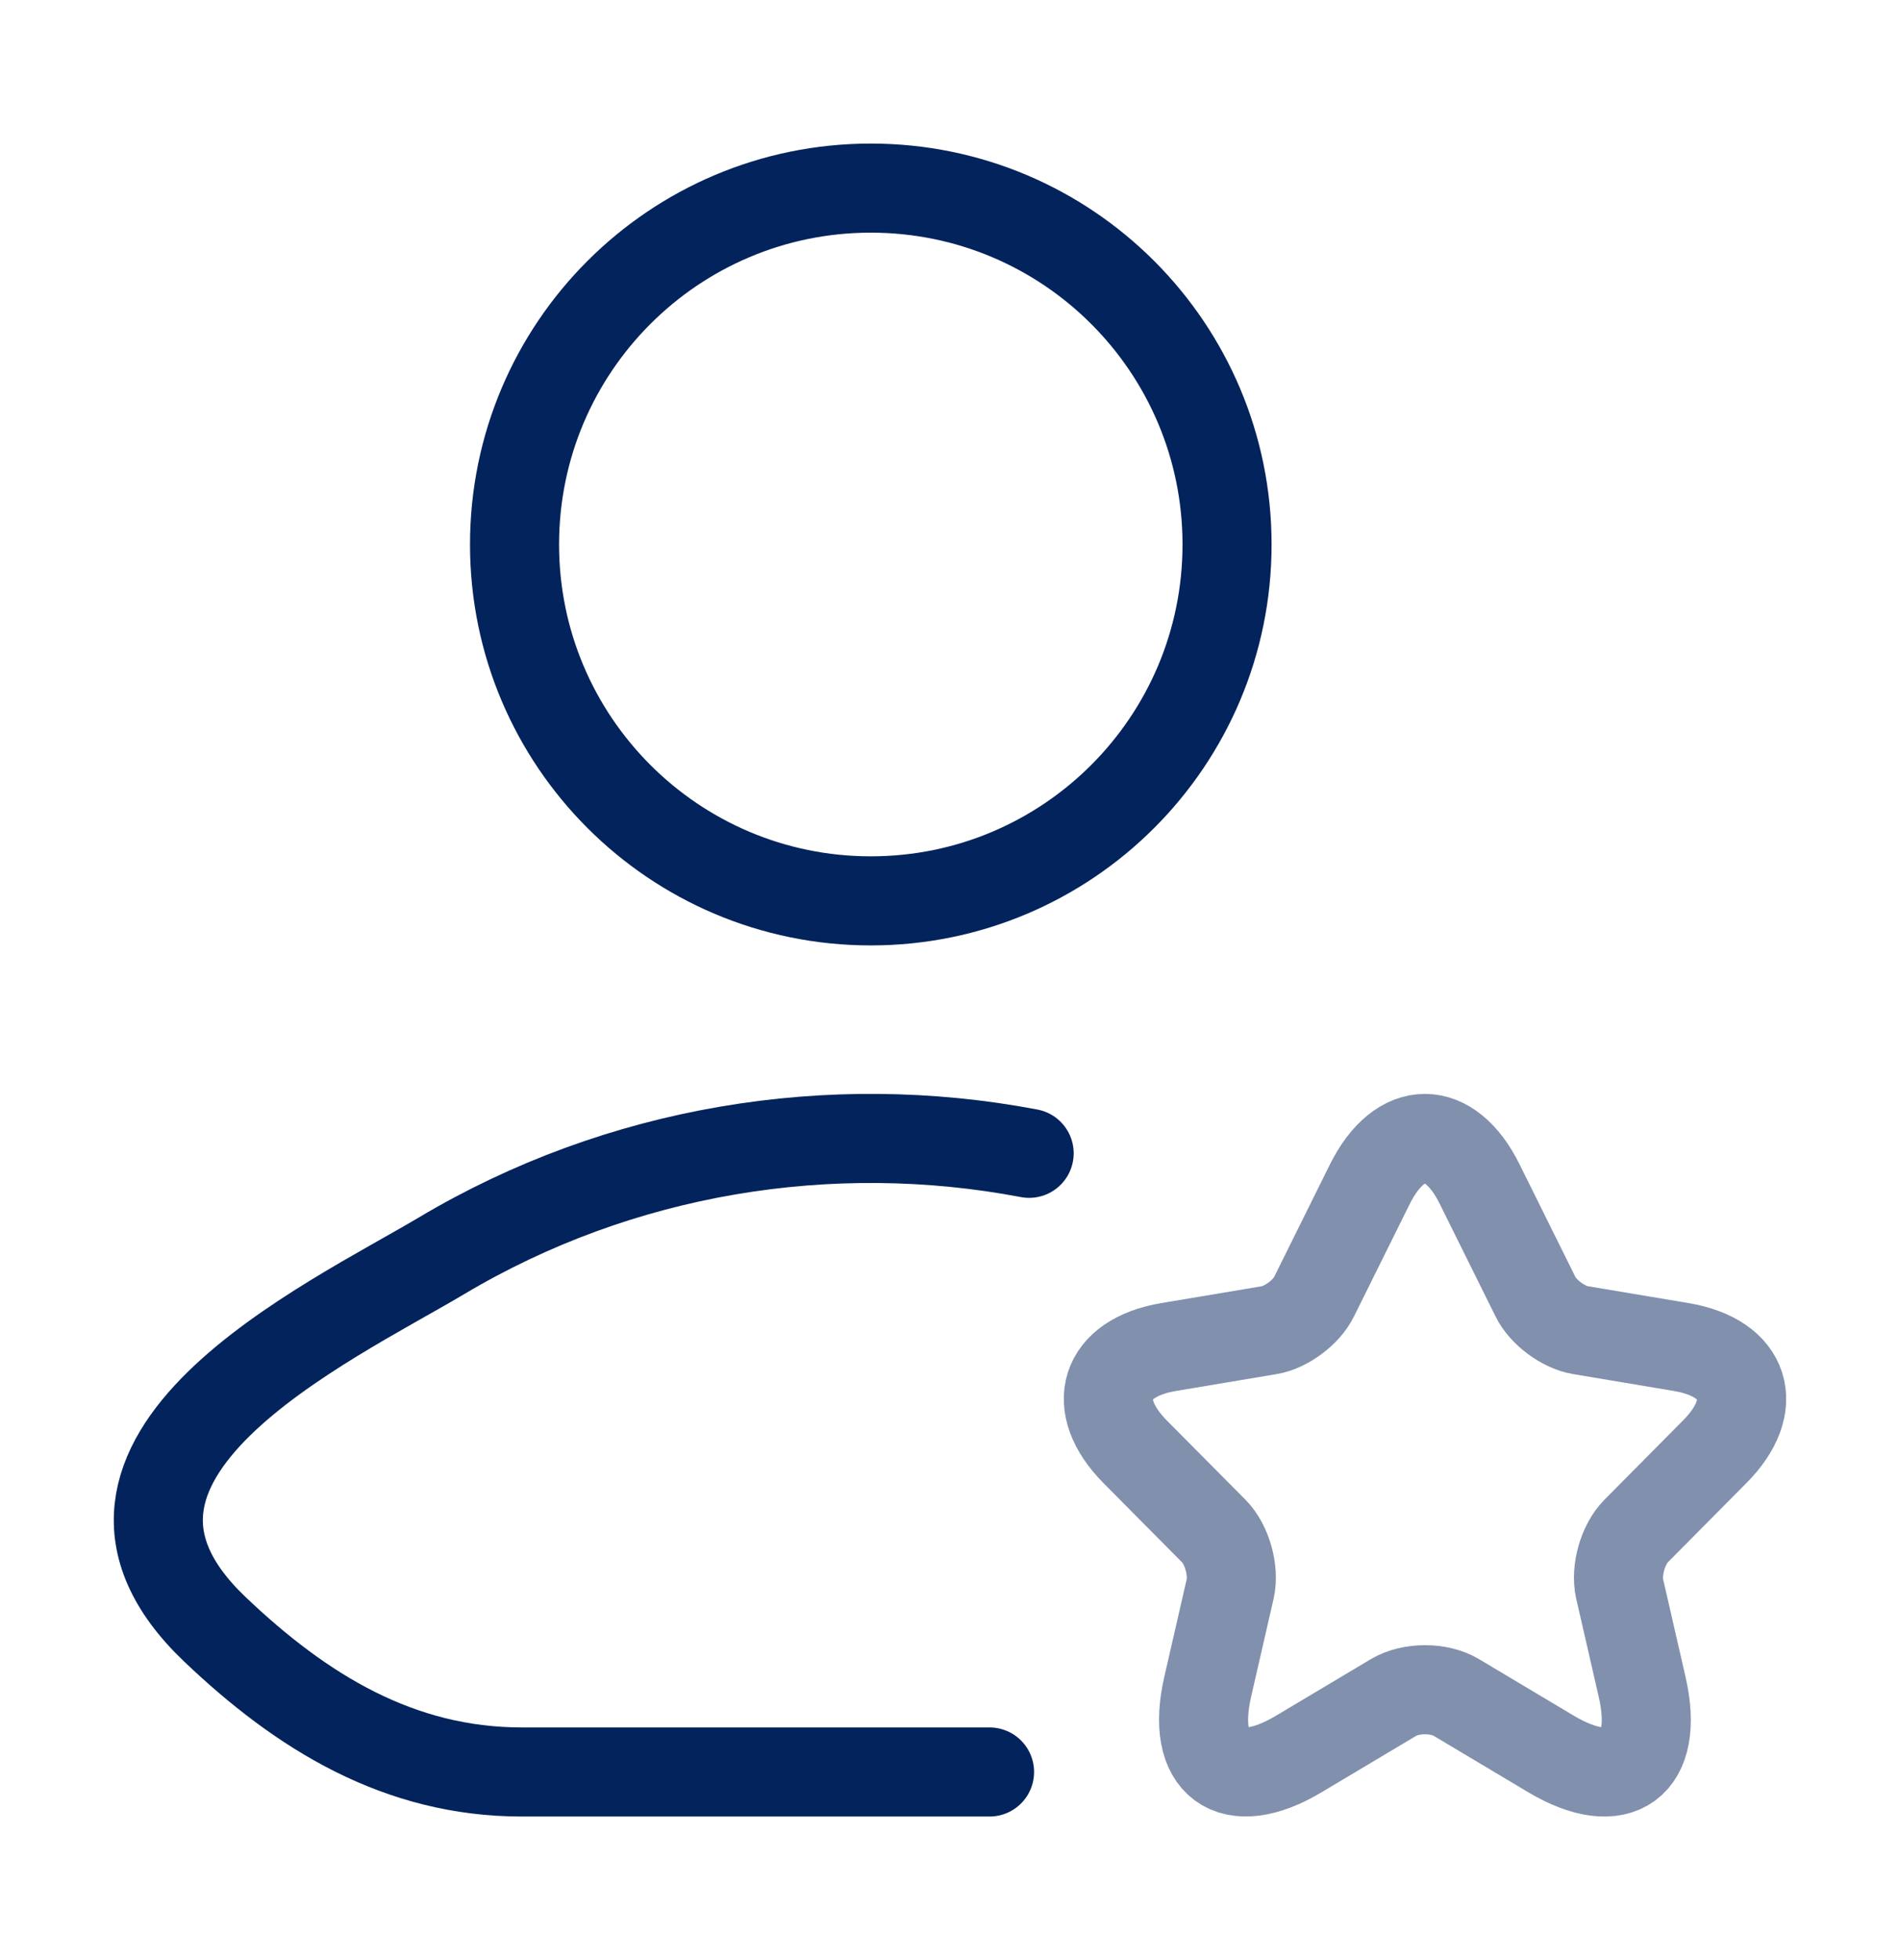 <svg width="32" height="33" viewBox="0 0 32 33" fill="none" xmlns="http://www.w3.org/2000/svg">
<g id="user-star">
<path id="Vector" d="M16.666 29.833H8.788C6.727 29.833 5.088 28.831 3.617 27.429C0.604 24.559 5.55 22.265 7.437 21.142C10.436 19.356 13.982 18.781 17.333 19.417" stroke="#03235C" stroke-width="1.5" stroke-linecap="round" stroke-linejoin="round"/>
<path id="Vector_2" d="M20.666 9.167C20.666 12.48 17.98 15.167 14.666 15.167C11.353 15.167 8.666 12.48 8.666 9.167C8.666 5.853 11.353 3.167 14.666 3.167C17.98 3.167 20.666 5.853 20.666 9.167Z" stroke="#03235C" stroke-width="1.5"/>
<path id="Vector_3" opacity="0.5" d="M24.921 19.937L25.86 21.83C25.988 22.093 26.329 22.346 26.617 22.394L28.318 22.679C29.406 22.862 29.662 23.658 28.878 24.443L27.556 25.776C27.332 26.002 27.209 26.438 27.278 26.749L27.657 28.4C27.956 29.706 27.268 30.212 26.121 29.529L24.527 28.578C24.239 28.405 23.764 28.405 23.471 28.578L21.876 29.529C20.735 30.212 20.042 29.701 20.34 28.4L20.719 26.749C20.788 26.438 20.666 26.002 20.442 25.776L19.119 24.443C18.341 23.658 18.591 22.862 19.679 22.679L21.38 22.394C21.663 22.346 22.004 22.093 22.132 21.83L23.071 19.937C23.583 18.91 24.415 18.91 24.921 19.937Z" stroke="#03235C" stroke-width="1.5" stroke-linecap="round" stroke-linejoin="round"/>
</g>
</svg>
